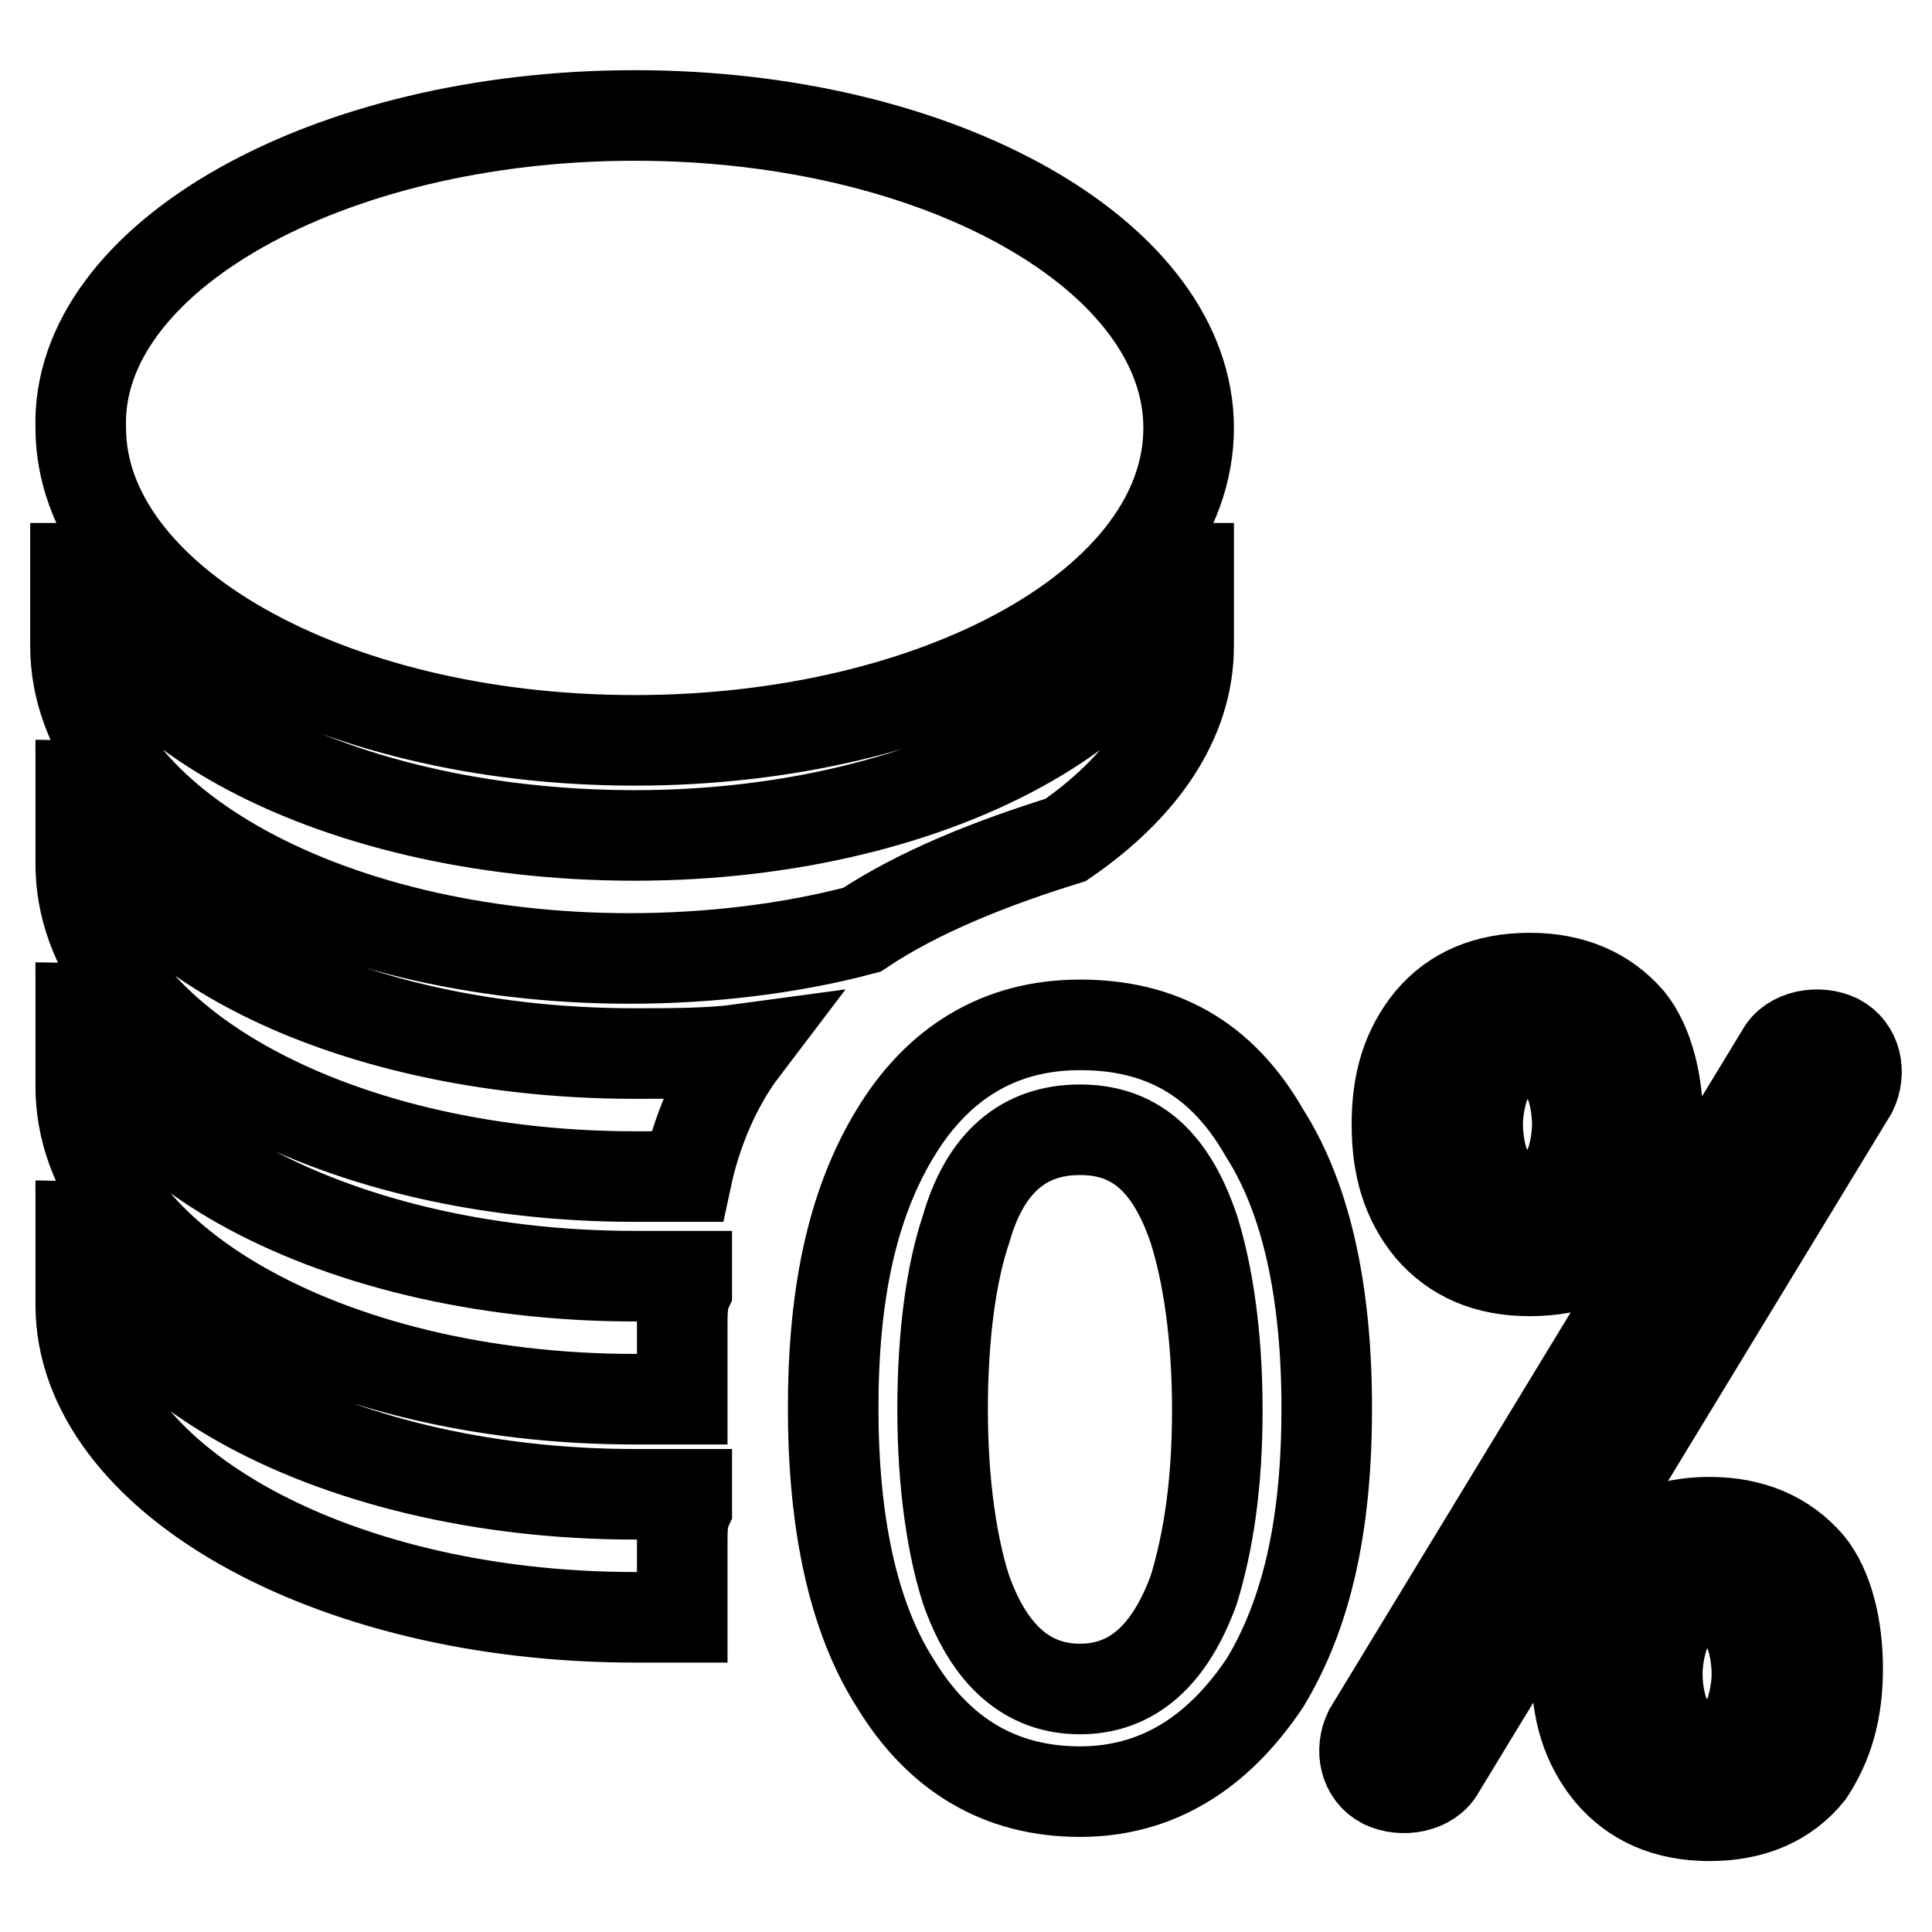 <?xml version="1.0" encoding="utf-8"?>
<!-- Svg Vector Icons : http://www.onlinewebfonts.com/icon -->
<!DOCTYPE svg PUBLIC "-//W3C//DTD SVG 1.1//EN" "http://www.w3.org/Graphics/SVG/1.1/DTD/svg11.dtd">
<svg version="1.1" xmlns="http://www.w3.org/2000/svg" xmlns:xlink="http://www.w3.org/1999/xlink" x="0px" y="0px" viewBox="0 0 256 256" enable-background="new 0 0 256 256" xml:space="preserve">
<g> <path stroke-width="12" fill-opacity="0" stroke="#000000"  d="M84.1,198H91v1.9c-0.6,1.3-0.6,3.1-0.6,4.4v10h-6.3c-40.8,0-73.4-18.8-73.4-41.4v-16.3 C10,179.2,43.3,198,84.1,198z M84.1,169.1H91v1.9c-0.6,1.3-0.6,3.1-0.6,4.4v10h-6.3c-40.8,0-73.4-18.8-73.4-41.4v-16.3 C10,150.3,43.3,169.1,84.1,169.1z M84.1,110.7c40.8,0,73.4-18.8,73.4-41.4v16.3c0,10-6.3,18.8-16.3,25.7c-10,3.1-19.5,6.9-27,11.9 c-9.4,2.5-20.1,3.8-30.8,3.8c-40.8,0-73.4-18.8-73.4-41.4V69.3C10,92.5,43.3,110.7,84.1,110.7L84.1,110.7z M84.1,139.6 c5,0,10,0,14.4-0.6c-3.8,5-6.3,11.3-7.5,16.9h-6.9c-40.8,0-73.4-18.8-73.4-41.4V98.2C10,121.4,43.3,139.6,84.1,139.6z M84.1,15.3 c40.8,0,73.4,18.8,73.4,41.4c0,23.2-33.3,41.4-73.4,41.4c-40.8,0-73.4-18.8-73.4-41.4C10,34.2,43.3,15.3,84.1,15.3z M236,139.6 c1.3-2.5,5-3.1,7.5-1.9c2.5,1.3,3.1,4.4,1.9,6.9l-54.6,89.8c-1.3,2.5-5,3.1-7.5,1.9c-2.5-1.3-3.1-4.4-1.9-6.9L236,139.6z  M226.5,201.7c5.6,0,10,1.9,13.2,5.6c2.5,3.1,3.8,8.2,3.8,13.8c0,5.7-1.3,10-3.8,13.8c-3.1,3.8-7.5,5.7-13.2,5.7 c-5.6,0-10-1.9-13.2-5.7c-3.1-3.8-4.4-8.2-4.4-13.8c0-5.6,1.3-10,4.4-13.8C216.5,203.6,220.9,201.7,226.5,201.7z M226.5,212.4 c-2.5,0-4.4,1.3-5.6,3.1c-0.6,1.3-1.3,3.8-1.3,6.3c0,2.5,0.6,5,1.3,6.3c1.3,1.9,3.1,3.1,5.6,3.1c2.5,0,4.4-1.3,5-3.1 c0.6-1.3,1.3-3.8,1.3-6.3c0-2.5-0.6-5-1.3-6.3C230.9,213,229.1,212.4,226.5,212.4z M202.7,129.6c5.6,0,10,1.9,13.2,5.6 c2.5,3.1,3.8,8.2,3.8,13.8c0,5.6-1.3,10-3.8,13.8c-3.1,3.8-7.5,5.6-13.2,5.6s-10-1.9-13.2-5.6c-3.1-3.8-4.4-8.2-4.4-13.8 c0-5.6,1.3-10,4.4-13.8C192.6,131.5,197,129.6,202.7,129.6z M202.7,139.6c-2.5,0-4.4,1.3-5.6,3.1c-0.6,1.3-1.3,3.8-1.3,6.3 s0.6,5,1.3,6.3c1.3,1.9,3.1,3.1,5.6,3.1s4.4-1.3,5-3.1c0.6-1.3,1.3-3.8,1.3-6.3s-0.6-5-1.3-6.3 C206.5,140.9,205.2,139.6,202.7,139.6z M143.1,135.8c10.7,0,18.8,4.4,24.5,14.4c5.6,8.8,8.2,21.3,8.2,36.4c0,15.1-2.5,27-8.2,36.4 c-6.3,9.4-14.4,14.4-24.5,14.4c-10.7,0-18.8-5-24.5-14.4c-5.6-8.8-8.2-21.3-8.2-36.4c0-15.1,2.5-27,8.2-36.4 C124.2,140.9,132.4,135.8,143.1,135.8L143.1,135.8z M143.1,149.7c-7.5,0-12.6,4.4-15.1,13.2c-1.9,5.6-3.1,13.8-3.1,23.9 c0,10,1.3,18.2,3.1,23.8c3.1,8.8,8.2,13.2,15.1,13.2c6.9,0,11.9-4.4,15.1-13.2c1.9-6.3,3.1-13.8,3.1-23.8c0-10-1.3-18.2-3.1-23.9 C155,153.4,150,149.7,143.1,149.7z"/></g>
</svg>